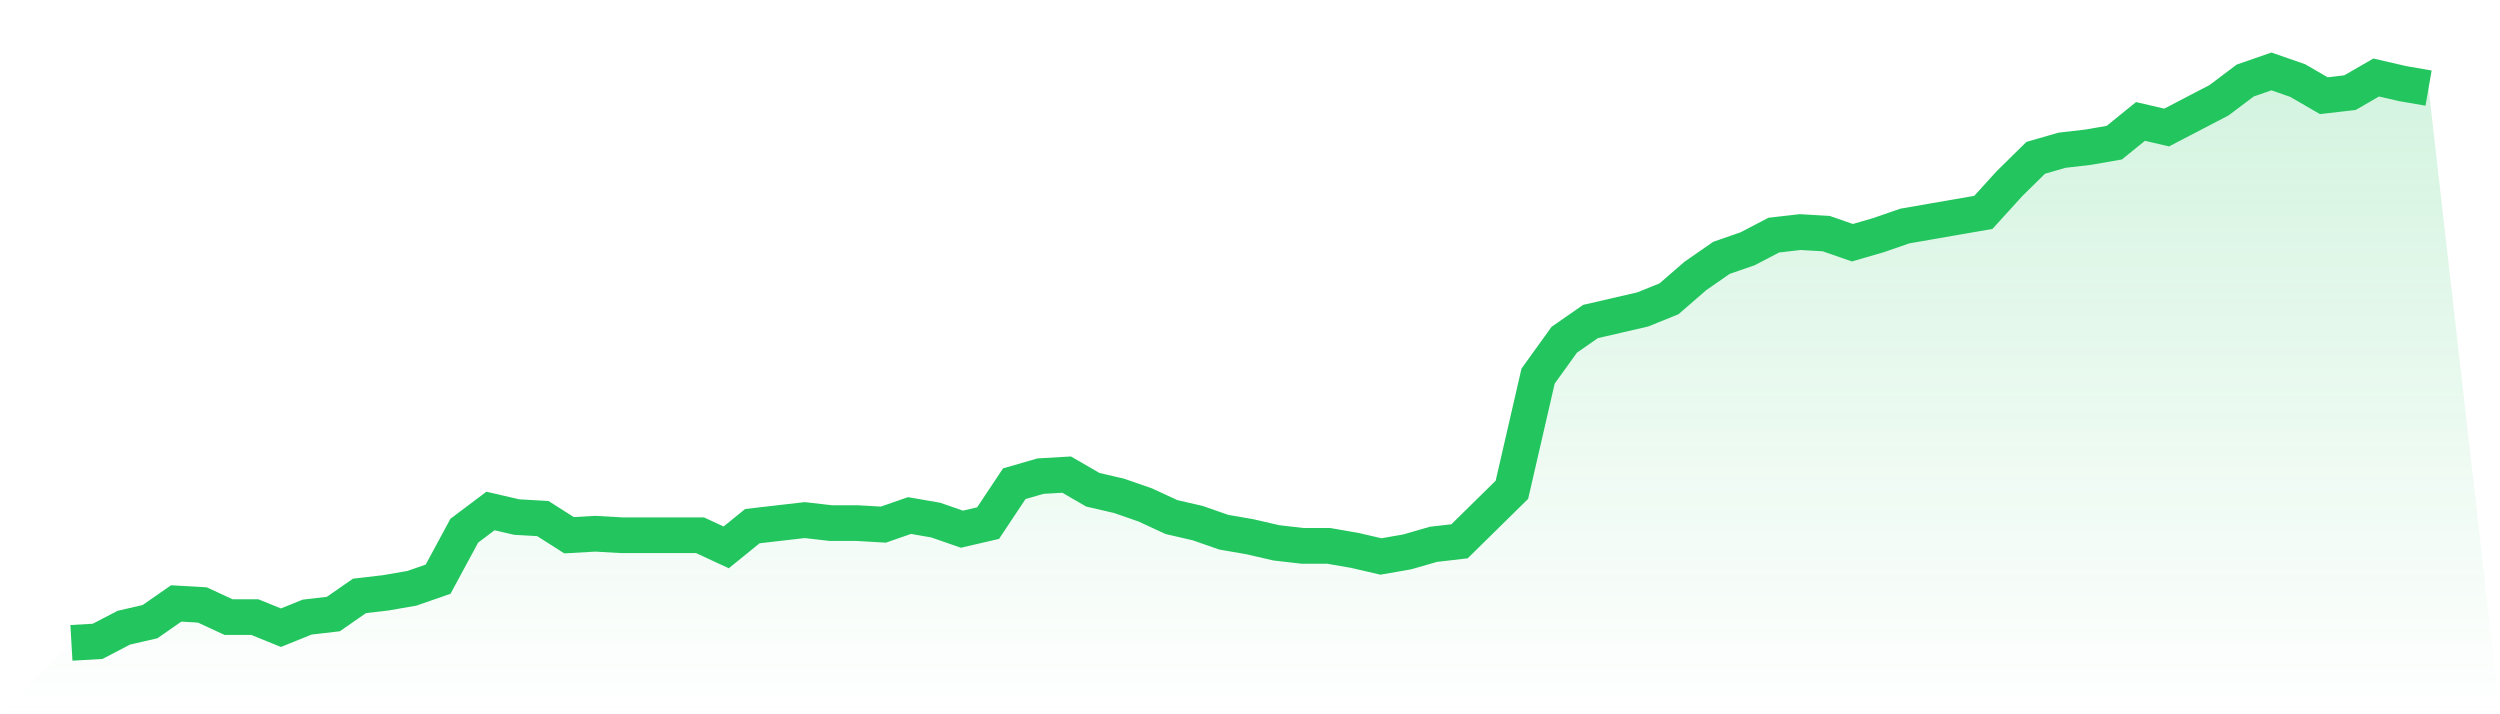 <svg viewBox="0 0 140 40" xmlns="http://www.w3.org/2000/svg">
<defs>
<linearGradient id="gradient" x1="0" x2="0" y1="0" y2="1">
<stop offset="0%" stop-color="#22c55e" stop-opacity="0.2"/>
<stop offset="100%" stop-color="#22c55e" stop-opacity="0"/>
</linearGradient>
</defs>
<path d="M4,36 L4,36 L5.467,35.915 L6.933,35.151 L8.4,34.812 L9.867,33.793 L11.333,33.878 L12.8,34.557 L14.267,34.557 L15.733,35.151 L17.2,34.557 L18.667,34.387 L20.133,33.369 L21.6,33.199 L23.067,32.944 L24.533,32.435 L26,29.719 L27.467,28.615 L28.933,28.955 L30.4,29.04 L31.867,29.973 L33.333,29.889 L34.8,29.973 L36.267,29.973 L37.733,29.973 L39.2,29.973 L40.667,30.653 L42.133,29.464 L43.6,29.294 L45.067,29.125 L46.533,29.294 L48,29.294 L49.467,29.379 L50.933,28.87 L52.4,29.125 L53.867,29.634 L55.333,29.294 L56.8,27.088 L58.267,26.663 L59.733,26.578 L61.2,27.427 L62.667,27.767 L64.133,28.276 L65.6,28.955 L67.067,29.294 L68.533,29.804 L70,30.058 L71.467,30.398 L72.933,30.568 L74.4,30.568 L75.867,30.822 L77.333,31.162 L78.8,30.907 L80.267,30.483 L81.733,30.313 L83.2,28.87 L84.667,27.427 L86.133,21.061 L87.6,19.024 L89.067,18.005 L90.533,17.666 L92,17.326 L93.467,16.732 L94.933,15.459 L96.4,14.44 L97.867,13.931 L99.333,13.167 L100.8,12.997 L102.267,13.082 L103.733,13.592 L105.2,13.167 L106.667,12.658 L108.133,12.403 L109.6,12.149 L111.067,11.894 L112.533,10.281 L114,8.838 L115.467,8.414 L116.933,8.244 L118.4,7.989 L119.867,6.801 L121.333,7.141 L122.8,6.377 L124.267,5.613 L125.733,4.509 L127.2,4 L128.667,4.509 L130.133,5.358 L131.6,5.188 L133.067,4.34 L134.533,4.679 L136,4.934 L140,40 L0,40 z" fill="url(#gradient)"/>
<path d="M4,36 L4,36 L5.467,35.915 L6.933,35.151 L8.4,34.812 L9.867,33.793 L11.333,33.878 L12.8,34.557 L14.267,34.557 L15.733,35.151 L17.2,34.557 L18.667,34.387 L20.133,33.369 L21.6,33.199 L23.067,32.944 L24.533,32.435 L26,29.719 L27.467,28.615 L28.933,28.955 L30.4,29.04 L31.867,29.973 L33.333,29.889 L34.8,29.973 L36.267,29.973 L37.733,29.973 L39.2,29.973 L40.667,30.653 L42.133,29.464 L43.6,29.294 L45.067,29.125 L46.533,29.294 L48,29.294 L49.467,29.379 L50.933,28.87 L52.4,29.125 L53.867,29.634 L55.333,29.294 L56.8,27.088 L58.267,26.663 L59.733,26.578 L61.2,27.427 L62.667,27.767 L64.133,28.276 L65.6,28.955 L67.067,29.294 L68.533,29.804 L70,30.058 L71.467,30.398 L72.933,30.568 L74.4,30.568 L75.867,30.822 L77.333,31.162 L78.8,30.907 L80.267,30.483 L81.733,30.313 L83.2,28.87 L84.667,27.427 L86.133,21.061 L87.6,19.024 L89.067,18.005 L90.533,17.666 L92,17.326 L93.467,16.732 L94.933,15.459 L96.4,14.44 L97.867,13.931 L99.333,13.167 L100.8,12.997 L102.267,13.082 L103.733,13.592 L105.2,13.167 L106.667,12.658 L108.133,12.403 L109.6,12.149 L111.067,11.894 L112.533,10.281 L114,8.838 L115.467,8.414 L116.933,8.244 L118.4,7.989 L119.867,6.801 L121.333,7.141 L122.8,6.377 L124.267,5.613 L125.733,4.509 L127.2,4 L128.667,4.509 L130.133,5.358 L131.6,5.188 L133.067,4.34 L134.533,4.679 L136,4.934" fill="none" stroke="#22c55e" stroke-width="2"/>
</svg>